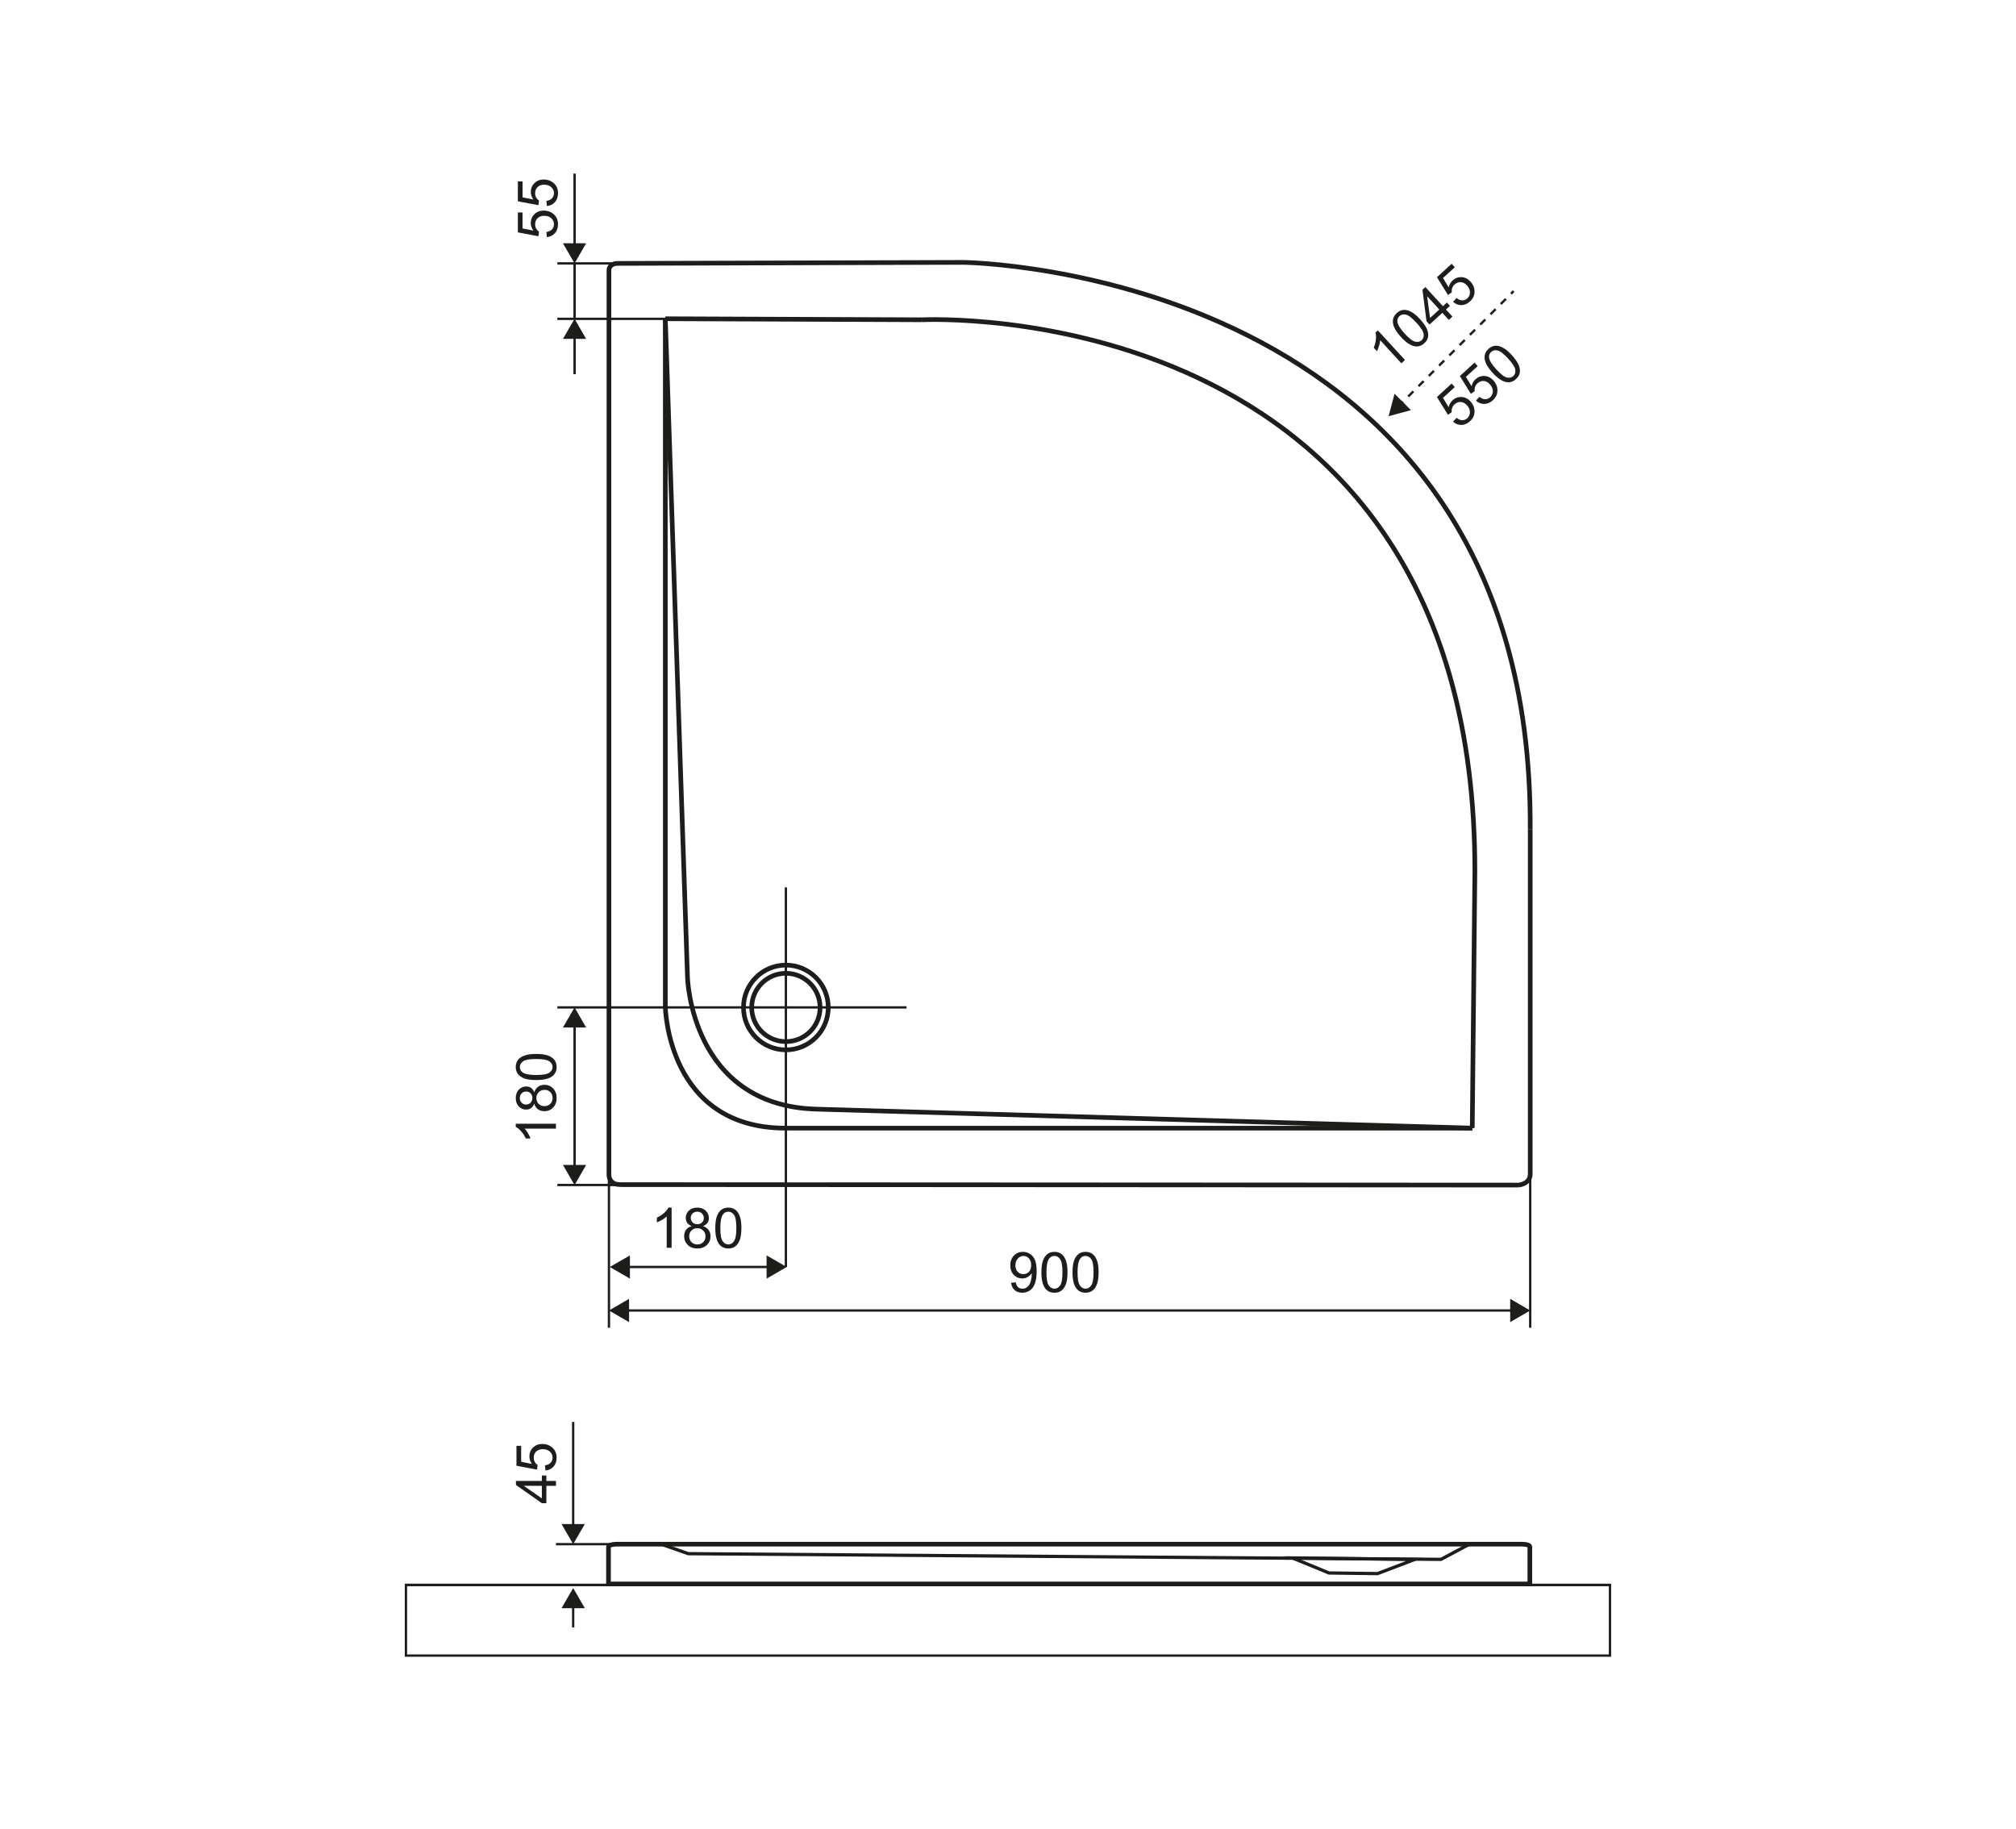 <?xml version="1.0" encoding="utf-8"?>
<!-- Generator: Adobe Illustrator 27.9.1, SVG Export Plug-In . SVG Version: 6.00 Build 0)  -->
<svg version="1.1" id="BREX.SEN09WHN" xmlns="http://www.w3.org/2000/svg" xmlns:xlink="http://www.w3.org/1999/xlink" x="0px"
	 y="0px" viewBox="0 0 216.38 196.32" style="enable-background:new 0 0 216.38 196.32;" xml:space="preserve">
<style type="text/css">
	.st0{fill:none;stroke:#1D1D1B;stroke-width:0.5;stroke-miterlimit:22.93;}
	.st1{fill:none;stroke:#1D1D1B;stroke-width:0.25;stroke-miterlimit:22.93;}
	.st2{fill:#1D1D1B;}
	.st3{enable-background:new    ;}
	.st4{fill:none;stroke:#1D1D1B;stroke-width:0.35;stroke-miterlimit:22.93;}
	.st5{fill:none;stroke:#1D1D1B;stroke-width:0.25;stroke-miterlimit:22.93;stroke-dasharray:0,0,0.78,0.78;}
	.st6{fill:none;stroke:#1D1D1B;stroke-width:0.25;stroke-miterlimit:10;}
	.st7{fill:none;stroke:#1D1D1B;stroke-width:0.25;stroke-linecap:round;stroke-linejoin:round;}
</style>
<path class="st0" d="M98.97,34.32c0,0,59.47-3.03,59.33,59.33 M71.41,34.21v73.83 M71.41,34.21l27.56,0.11 M158.02,121.08
	l0.28-27.43 M71.41,108.04c0,0,0.18,13.04,12.9,13.04 M158.02,121.08H84.31 M103.4,28.16l-37.21,0.11c0,0-0.83,0.04-0.83,0.76
	 M66.5,127.14l96.5,0.05 M164.24,89.01v37.02 M163,127.19c0,0,1.24-0.12,1.24-1.16 M103.4,28.16c0,0,61.17,0.65,60.84,60.84
	 M65.36,29.02v97.13c0,0,0.02,0.98,1.14,0.98"/>
<path class="st0" d="M158.02,121.08l-70.4-2.04 M71.41,34.2l2.38,70.68 M73.79,104.88c0,0,0.33,13.77,13.83,14.16"/>
<path class="st0" d="M84.35,104.46c2.02,0,3.67,1.64,3.67,3.67s-1.64,3.66-3.67,3.66s-3.67-1.64-3.67-3.66
	S82.32,104.46,84.35,104.46z M84.35,104.46c2.02,0,3.67,1.64,3.67,3.67s-1.64,3.66-3.67,3.66s-3.67-1.64-3.67-3.66
	S82.32,104.46,84.35,104.46L84.35,104.46z M84.35,103.58c2.51,0,4.55,2.04,4.55,4.55s-2.04,4.55-4.55,4.55s-4.55-2.04-4.55-4.55
	S81.84,103.58,84.35,103.58z M84.35,103.58c2.51,0,4.55,2.04,4.55,4.55s-2.04,4.55-4.55,4.55s-4.55-2.04-4.55-4.55
	S81.84,103.58,84.35,103.58z"/>
<line class="st1" x1="65.36" y1="126" x2="65.36" y2="142.5"/>
<g>
	<line class="st1" x1="67.15" y1="140.65" x2="162.45" y2="140.65"/>
	<polygon class="st2" points="67.52,141.9 65.36,140.65 67.52,139.4 	"/>
	<polygon class="st2" points="162.09,141.9 164.24,140.65 162.09,139.4 	"/>
</g>
<g class="st3">
	<path class="st2" d="M108.518,137.677l0.507-0.047c0.043,0.238,0.125,0.411,0.246,0.519s0.276,0.161,0.466,0.161
		c0.162,0,0.304-0.037,0.426-0.111s0.223-0.173,0.301-0.298c0.078-0.123,0.144-0.291,0.196-0.502s0.079-0.426,0.079-0.645
		c0-0.023-0.001-0.059-0.003-0.105c-0.105,0.168-0.25,0.305-0.433,0.408c-0.183,0.105-0.38,0.157-0.593,0.157
		c-0.355,0-0.656-0.129-0.903-0.387c-0.246-0.258-0.369-0.598-0.369-1.02c0-0.436,0.128-0.786,0.385-1.052s0.579-0.398,0.966-0.398
		c0.279,0,0.534,0.075,0.766,0.226s0.407,0.364,0.527,0.644c0.12,0.277,0.181,0.681,0.181,1.208c0,0.549-0.06,0.985-0.179,1.312
		c-0.119,0.324-0.297,0.572-0.532,0.742s-0.511,0.255-0.827,0.255c-0.336,0-0.61-0.093-0.824-0.28
		C108.689,138.278,108.561,138.015,108.518,137.677z M110.678,135.782c0-0.303-0.081-0.543-0.242-0.721s-0.354-0.267-0.581-0.267
		c-0.234,0-0.438,0.096-0.612,0.287s-0.261,0.439-0.261,0.744c0,0.273,0.083,0.496,0.248,0.667s0.369,0.256,0.611,0.256
		c0.244,0,0.444-0.085,0.602-0.256S110.678,136.084,110.678,135.782z"/>
	<path class="st2" d="M111.776,136.552c0-0.508,0.052-0.916,0.156-1.226s0.26-0.549,0.466-0.717s0.466-0.252,0.778-0.252
		c0.23,0,0.433,0.047,0.606,0.139c0.174,0.094,0.317,0.228,0.431,0.402s0.202,0.388,0.267,0.639s0.097,0.589,0.097,1.015
		c0,0.504-0.052,0.911-0.155,1.22c-0.104,0.311-0.259,0.55-0.465,0.719s-0.466,0.253-0.78,0.253c-0.414,0-0.739-0.148-0.976-0.445
		C111.918,137.941,111.776,137.359,111.776,136.552z M112.318,136.552c0,0.705,0.082,1.175,0.247,1.407
		c0.165,0.234,0.369,0.351,0.611,0.351s0.445-0.117,0.61-0.352s0.248-0.703,0.248-1.406c0-0.707-0.083-1.177-0.248-1.409
		s-0.37-0.349-0.616-0.349c-0.242,0-0.436,0.103-0.58,0.308C112.409,135.364,112.318,135.847,112.318,136.552z"/>
	<path class="st2" d="M115.113,136.552c0-0.508,0.052-0.916,0.156-1.226s0.26-0.549,0.466-0.717s0.466-0.252,0.778-0.252
		c0.23,0,0.433,0.047,0.606,0.139c0.174,0.094,0.317,0.228,0.431,0.402s0.202,0.388,0.267,0.639s0.097,0.589,0.097,1.015
		c0,0.504-0.052,0.911-0.155,1.22c-0.104,0.311-0.259,0.55-0.465,0.719s-0.466,0.253-0.78,0.253c-0.414,0-0.739-0.148-0.976-0.445
		C115.255,137.941,115.113,137.359,115.113,136.552z M115.655,136.552c0,0.705,0.082,1.175,0.247,1.407
		c0.165,0.234,0.369,0.351,0.611,0.351s0.445-0.117,0.61-0.352s0.248-0.703,0.248-1.406c0-0.707-0.083-1.177-0.248-1.409
		s-0.37-0.349-0.616-0.349c-0.242,0-0.436,0.103-0.58,0.308C115.746,135.364,115.655,135.847,115.655,136.552z"/>
</g>
<g>
	<line class="st1" x1="67.24" y1="135.98" x2="82.64" y2="135.98"/>
	<polygon class="st2" points="67.61,137.23 65.45,135.98 67.61,134.74 	"/>
	<polygon class="st2" points="82.28,137.23 84.44,135.98 82.28,134.74 	"/>
</g>
<g class="st3">
	<path class="st2" d="M72.085,133.92h-0.527v-3.36c-0.127,0.121-0.293,0.242-0.5,0.363s-0.391,0.212-0.555,0.272v-0.51
		c0.295-0.139,0.553-0.307,0.773-0.504s0.377-0.389,0.469-0.574h0.34V133.92z"/>
	<path class="st2" d="M74.248,131.591c-0.219-0.08-0.381-0.194-0.486-0.343s-0.158-0.326-0.158-0.533
		c0-0.312,0.112-0.575,0.337-0.788s0.523-0.319,0.896-0.319c0.375,0,0.677,0.109,0.905,0.326c0.229,0.219,0.343,0.483,0.343,0.796
		c0,0.199-0.052,0.373-0.157,0.521s-0.263,0.261-0.476,0.341c0.264,0.086,0.464,0.225,0.602,0.416s0.207,0.42,0.207,0.686
		c0,0.367-0.13,0.676-0.39,0.926s-0.602,0.375-1.025,0.375s-0.766-0.125-1.025-0.376s-0.39-0.564-0.39-0.939
		c0-0.279,0.071-0.513,0.212-0.701S73.986,131.66,74.248,131.591z M73.972,132.681c0,0.15,0.036,0.296,0.107,0.437
		s0.177,0.25,0.318,0.326c0.141,0.078,0.292,0.116,0.454,0.116c0.252,0,0.46-0.081,0.624-0.243s0.246-0.368,0.246-0.618
		c0-0.254-0.084-0.464-0.253-0.63s-0.38-0.249-0.634-0.249c-0.248,0-0.454,0.082-0.617,0.246S73.972,132.435,73.972,132.681z
		 M74.142,130.698c0,0.203,0.065,0.369,0.196,0.498s0.301,0.193,0.51,0.193c0.203,0,0.37-0.063,0.5-0.191s0.195-0.285,0.195-0.471
		c0-0.193-0.067-0.355-0.201-0.488c-0.134-0.131-0.3-0.197-0.5-0.197c-0.201,0-0.368,0.064-0.501,0.193
		S74.142,130.518,74.142,130.698z"/>
	<path class="st2" d="M76.773,131.802c0-0.508,0.052-0.916,0.157-1.226s0.26-0.549,0.466-0.717s0.465-0.252,0.778-0.252
		c0.23,0,0.433,0.047,0.606,0.139c0.174,0.094,0.317,0.228,0.431,0.402s0.202,0.388,0.267,0.639s0.097,0.589,0.097,1.015
		c0,0.504-0.052,0.911-0.155,1.22c-0.104,0.311-0.258,0.55-0.464,0.719s-0.466,0.253-0.781,0.253c-0.414,0-0.739-0.148-0.976-0.445
		C76.915,133.191,76.773,132.609,76.773,131.802z M77.315,131.802c0,0.705,0.083,1.175,0.248,1.407
		c0.165,0.234,0.369,0.351,0.611,0.351s0.446-0.117,0.611-0.352s0.248-0.703,0.248-1.406c0-0.707-0.083-1.177-0.248-1.409
		s-0.371-0.349-0.617-0.349c-0.242,0-0.436,0.103-0.58,0.308C77.406,130.614,77.315,131.097,77.315,131.802z"/>
</g>
<line class="st1" x1="164.24" y1="126" x2="164.24" y2="142.5"/>
<line class="st1" x1="84.35" y1="95.24" x2="84.35" y2="135.98"/>
<line class="st1" x1="73.13" y1="28.27" x2="59.82" y2="28.27"/>
<g>
	<line class="st1" x1="61.67" y1="109.92" x2="61.67" y2="125.39"/>
	<polygon class="st2" points="60.42,110.28 61.67,108.12 62.91,110.28 	"/>
	<polygon class="st2" points="60.42,125.03 61.67,127.19 62.91,125.03 	"/>
</g>
<g class="st3">
	<path class="st2" d="M59.67,120.605v0.527h-3.36c0.121,0.127,0.242,0.293,0.363,0.5c0.121,0.205,0.212,0.391,0.272,0.555h-0.51
		c-0.139-0.295-0.307-0.553-0.504-0.773s-0.389-0.377-0.574-0.469v-0.34H59.67z"/>
	<path class="st2" d="M57.341,118.443c-0.08,0.219-0.194,0.381-0.343,0.486s-0.326,0.158-0.533,0.158
		c-0.312,0-0.575-0.112-0.788-0.337s-0.319-0.523-0.319-0.896c0-0.375,0.109-0.677,0.326-0.905c0.219-0.229,0.483-0.343,0.796-0.343
		c0.199,0,0.373,0.052,0.521,0.157c0.147,0.104,0.261,0.263,0.341,0.476c0.086-0.264,0.225-0.464,0.416-0.603
		c0.191-0.137,0.42-0.206,0.686-0.206c0.367,0,0.676,0.13,0.926,0.39s0.375,0.602,0.375,1.025s-0.125,0.766-0.376,1.025
		s-0.564,0.39-0.939,0.39c-0.279,0-0.513-0.071-0.701-0.212C57.538,118.906,57.409,118.705,57.341,118.443z M56.447,118.548
		c0.203,0,0.369-0.065,0.498-0.196s0.193-0.301,0.193-0.51c0-0.203-0.063-0.37-0.191-0.499c-0.128-0.131-0.285-0.195-0.471-0.195
		c-0.193,0-0.355,0.066-0.488,0.201c-0.131,0.133-0.197,0.3-0.197,0.499c0,0.201,0.064,0.368,0.193,0.501
		S56.268,118.548,56.447,118.548z M58.431,118.718c0.15,0,0.296-0.035,0.437-0.107c0.141-0.07,0.25-0.177,0.326-0.317
		c0.078-0.141,0.116-0.292,0.116-0.454c0-0.252-0.081-0.46-0.243-0.624s-0.368-0.246-0.618-0.246c-0.254,0-0.464,0.085-0.63,0.253
		c-0.166,0.17-0.249,0.381-0.249,0.635c0,0.248,0.082,0.453,0.246,0.617C57.979,118.636,58.185,118.718,58.431,118.718z"/>
	<path class="st2" d="M57.552,115.917c-0.508,0-0.916-0.053-1.226-0.156c-0.31-0.105-0.549-0.26-0.717-0.467
		c-0.168-0.205-0.252-0.465-0.252-0.777c0-0.23,0.047-0.433,0.139-0.606c0.094-0.174,0.228-0.317,0.402-0.431
		s0.388-0.202,0.639-0.267s0.589-0.097,1.015-0.097c0.504,0,0.911,0.052,1.22,0.155c0.311,0.104,0.55,0.259,0.719,0.464
		c0.169,0.207,0.253,0.467,0.253,0.781c0,0.414-0.148,0.739-0.445,0.976C58.94,115.776,58.358,115.917,57.552,115.917z
		 M57.552,115.375c0.705,0,1.175-0.083,1.407-0.247c0.234-0.166,0.351-0.369,0.351-0.611s-0.117-0.445-0.352-0.611
		c-0.234-0.164-0.703-0.247-1.406-0.247c-0.707,0-1.177,0.083-1.409,0.247c-0.232,0.166-0.349,0.371-0.349,0.617
		c0,0.242,0.103,0.436,0.308,0.58C56.363,115.285,56.847,115.375,57.552,115.375z"/>
</g>
<g class="st3">
	<path class="st2" d="M59.67,159.47h-1.028v1.863h-0.483l-2.783-1.96v-0.431h2.783v-0.58h0.483v0.58h1.028V159.47z M58.158,159.47
		h-1.937l1.937,1.345V159.47z"/>
	<path class="st2" d="M58.545,157.824l-0.047-0.554c0.27-0.041,0.473-0.136,0.607-0.286c0.137-0.148,0.204-0.329,0.204-0.54
		c0-0.254-0.096-0.469-0.287-0.645s-0.445-0.264-0.762-0.264c-0.301,0-0.538,0.085-0.712,0.253c-0.174,0.17-0.261,0.391-0.261,0.664
		c0,0.17,0.039,0.323,0.116,0.46s0.177,0.244,0.3,0.322l-0.064,0.495l-2.206-0.416v-2.136h0.504v1.714l1.154,0.231
		c-0.18-0.258-0.27-0.528-0.27-0.812c0-0.375,0.13-0.691,0.39-0.949s0.594-0.387,1.002-0.387c0.389,0,0.725,0.113,1.008,0.34
		c0.348,0.275,0.521,0.651,0.521,1.128c0,0.391-0.109,0.71-0.328,0.956C59.196,157.648,58.906,157.789,58.545,157.824z"/>
</g>
<line class="st1" x1="73.13" y1="127.18" x2="59.82" y2="127.18"/>
<line class="st1" x1="59.82" y1="108.12" x2="97.3" y2="108.12"/>
<line class="st1" x1="73.13" y1="34.22" x2="59.82" y2="34.22"/>
<g>
	<line class="st1" x1="61.67" y1="40.16" x2="61.67" y2="36.01"/>
	<polygon class="st2" points="62.91,36.37 61.67,34.22 60.42,36.37 	"/>
</g>
<g class="st3">
	<path class="st2" d="M58.695,25.451l-0.047-0.554c0.27-0.041,0.473-0.136,0.607-0.286c0.137-0.149,0.204-0.33,0.204-0.541
		c0-0.254-0.096-0.469-0.287-0.645s-0.445-0.264-0.762-0.264c-0.301,0-0.538,0.084-0.712,0.253s-0.261,0.39-0.261,0.664
		c0,0.17,0.039,0.323,0.116,0.46s0.177,0.244,0.3,0.322l-0.064,0.495l-2.206-0.416v-2.136h0.504v1.714l1.154,0.231
		c-0.18-0.258-0.27-0.528-0.27-0.812c0-0.375,0.13-0.691,0.39-0.949s0.594-0.387,1.002-0.387c0.389,0,0.725,0.113,1.008,0.34
		c0.348,0.275,0.521,0.651,0.521,1.128c0,0.391-0.109,0.709-0.328,0.957S59.056,25.415,58.695,25.451z"/>
	<path class="st2" d="M58.695,22.114l-0.047-0.554c0.27-0.041,0.473-0.136,0.607-0.286c0.137-0.149,0.204-0.33,0.204-0.541
		c0-0.254-0.096-0.469-0.287-0.645s-0.445-0.264-0.762-0.264c-0.301,0-0.538,0.084-0.712,0.253s-0.261,0.39-0.261,0.664
		c0,0.17,0.039,0.323,0.116,0.46s0.177,0.244,0.3,0.322L57.79,22.02l-2.206-0.416v-2.136h0.504v1.714l1.154,0.231
		c-0.18-0.258-0.27-0.528-0.27-0.812c0-0.375,0.13-0.691,0.39-0.949s0.594-0.387,1.002-0.387c0.389,0,0.725,0.113,1.008,0.34
		c0.348,0.275,0.521,0.651,0.521,1.128c0,0.391-0.109,0.709-0.328,0.957S59.056,22.079,58.695,22.114z"/>
</g>
<g>
	<line class="st1" x1="61.67" y1="26.47" x2="61.67" y2="18.63"/>
	<polygon class="st2" points="62.91,26.11 61.67,28.27 60.42,26.11 	"/>
</g>
<line class="st1" x1="61.67" y1="28.27" x2="61.67" y2="34.22"/>
<polygon class="st4" points="157.72,165.73 154.66,167.36 73.87,166.75 70.97,165.73 "/>
<polygon class="st4" points="147.85,168.89 151.84,167.37 138.72,167.21 142.64,168.82 "/>
<path class="st0" d="M163.38,165.73c0.45,0,0.82,0.12,0.82,0.27v4H65.31v-3.98c0-0.16,0.39-0.29,0.88-0.29L163.38,165.73
	L163.38,165.73z"/>
<line class="st1" x1="66.54" y1="165.73" x2="59.67" y2="165.73"/>
<g>
	<line class="st1" x1="61.52" y1="174.67" x2="61.52" y2="172.23"/>
	<polygon class="st2" points="62.77,172.6 61.52,170.44 60.27,172.6 	"/>
</g>
<g>
	<line class="st1" x1="61.52" y1="163.94" x2="61.52" y2="152.61"/>
	<polygon class="st2" points="62.77,163.57 61.52,165.73 60.27,163.57 	"/>
</g>
<g class="st3">
	<path class="st2" d="M150.799,38.64l-0.389,0.356l-2.27-2.479c-0.012,0.175-0.053,0.377-0.123,0.605s-0.146,0.42-0.225,0.576
		l-0.345-0.375c0.124-0.302,0.2-0.6,0.229-0.895s0.016-0.542-0.041-0.74l0.25-0.23L150.799,38.64z"/>
	<path class="st2" d="M150.364,36.166c-0.343-0.375-0.579-0.711-0.712-1.01c-0.132-0.299-0.18-0.581-0.141-0.843
		c0.039-0.263,0.174-0.5,0.404-0.711c0.17-0.156,0.35-0.258,0.54-0.307c0.192-0.049,0.388-0.047,0.59,0.005
		c0.202,0.053,0.411,0.15,0.628,0.292c0.217,0.141,0.469,0.369,0.756,0.683c0.34,0.372,0.578,0.707,0.709,1.005
		c0.135,0.299,0.182,0.58,0.145,0.843c-0.039,0.264-0.174,0.501-0.406,0.714c-0.305,0.279-0.645,0.39-1.02,0.331
		C151.406,37.095,150.909,36.761,150.364,36.166z M150.764,35.8c0.477,0.52,0.854,0.811,1.134,0.871
		c0.28,0.061,0.509,0.01,0.687-0.154c0.18-0.164,0.25-0.388,0.213-0.672c-0.036-0.284-0.291-0.687-0.767-1.205
		c-0.478-0.521-0.855-0.812-1.134-0.872c-0.279-0.06-0.51-0.007-0.691,0.159c-0.178,0.164-0.251,0.37-0.219,0.619
		C150.029,34.862,150.288,35.28,150.764,35.8z"/>
	<path class="st2" d="M155.502,34.333l-0.693-0.758l-1.375,1.258l-0.326-0.357l-0.434-3.375l0.317-0.291l1.88,2.052l0.428-0.392
		l0.326,0.357l-0.428,0.392l0.694,0.758L155.502,34.333z M154.481,33.218l-1.308-1.428l0.316,2.336L154.481,33.218z"/>
	<path class="st2" d="M155.957,32.392l0.377-0.409c0.213,0.171,0.42,0.257,0.621,0.255c0.202,0,0.381-0.072,0.537-0.214
		c0.187-0.172,0.28-0.388,0.281-0.647c0-0.26-0.107-0.507-0.32-0.74c-0.203-0.222-0.426-0.339-0.668-0.354s-0.464,0.071-0.666,0.256
		c-0.125,0.115-0.211,0.247-0.26,0.396c-0.049,0.149-0.061,0.295-0.035,0.439l-0.409,0.286l-1.183-1.908l1.574-1.442l0.341,0.372
		l-1.264,1.158l0.608,1.008c0.068-0.307,0.208-0.556,0.417-0.747c0.276-0.253,0.597-0.371,0.962-0.354
		c0.367,0.018,0.688,0.177,0.963,0.479c0.263,0.287,0.405,0.61,0.43,0.973c0.031,0.442-0.129,0.824-0.479,1.146
		c-0.288,0.264-0.597,0.398-0.927,0.404C156.527,32.752,156.227,32.634,155.957,32.392z"/>
</g>
<g class="st3">
	<path class="st2" d="M155.954,45.252l0.377-0.409c0.212,0.171,0.42,0.256,0.621,0.255c0.201,0,0.381-0.072,0.536-0.214
		c0.188-0.171,0.28-0.387,0.282-0.647c0-0.26-0.107-0.507-0.32-0.74c-0.203-0.222-0.426-0.339-0.668-0.354
		c-0.242-0.015-0.464,0.071-0.666,0.255c-0.125,0.115-0.211,0.247-0.26,0.397c-0.049,0.149-0.062,0.295-0.036,0.438l-0.408,0.287
		l-1.183-1.908l1.574-1.442l0.341,0.372L154.88,42.7l0.609,1.008c0.068-0.307,0.207-0.555,0.416-0.747
		c0.277-0.253,0.598-0.371,0.963-0.354c0.366,0.018,0.688,0.177,0.963,0.478c0.262,0.287,0.405,0.611,0.43,0.973
		c0.031,0.442-0.129,0.824-0.48,1.146c-0.287,0.264-0.596,0.399-0.926,0.404S156.224,45.495,155.954,45.252z"/>
	<path class="st2" d="M158.415,42.999l0.377-0.409c0.212,0.171,0.42,0.256,0.621,0.255c0.202,0,0.381-0.072,0.536-0.214
		c0.188-0.171,0.28-0.387,0.282-0.647c0-0.26-0.107-0.507-0.32-0.74c-0.203-0.222-0.426-0.339-0.668-0.354
		c-0.242-0.014-0.464,0.071-0.666,0.256c-0.125,0.115-0.211,0.247-0.26,0.396c-0.049,0.149-0.061,0.295-0.035,0.439l-0.409,0.287
		l-1.183-1.908l1.574-1.442l0.341,0.372l-1.265,1.157l0.609,1.008c0.068-0.307,0.208-0.556,0.416-0.747
		c0.277-0.253,0.598-0.372,0.963-0.354c0.367,0.018,0.688,0.177,0.963,0.478c0.262,0.287,0.405,0.611,0.43,0.973
		c0.031,0.442-0.129,0.824-0.48,1.146c-0.287,0.264-0.596,0.398-0.926,0.404C158.985,43.36,158.685,43.241,158.415,42.999z"/>
	<path class="st2" d="M160.205,40.012c-0.343-0.375-0.579-0.71-0.712-1.009c-0.132-0.299-0.18-0.581-0.141-0.843
		c0.039-0.263,0.174-0.5,0.404-0.711c0.17-0.155,0.35-0.257,0.54-0.307c0.192-0.049,0.388-0.047,0.59,0.005s0.411,0.149,0.628,0.291
		s0.469,0.369,0.756,0.683c0.341,0.372,0.578,0.707,0.709,1.004c0.135,0.299,0.182,0.58,0.145,0.844
		c-0.039,0.264-0.174,0.501-0.406,0.713c-0.305,0.28-0.645,0.39-1.02,0.331C161.247,40.941,160.75,40.607,160.205,40.012z
		 M160.604,39.646c0.477,0.52,0.855,0.811,1.134,0.871c0.28,0.062,0.509,0.01,0.687-0.154c0.18-0.164,0.25-0.387,0.213-0.671
		c-0.036-0.285-0.291-0.687-0.767-1.205c-0.478-0.521-0.855-0.812-1.134-0.872c-0.279-0.06-0.51-0.007-0.69,0.159
		c-0.179,0.164-0.252,0.37-0.22,0.619C159.87,38.708,160.129,39.127,160.604,39.646z"/>
</g>
<g>
	<line class="st1" x1="162.46" y1="31.24" x2="162.18" y2="31.53"/>
	<line class="st5" x1="161.63" y1="32.08" x2="150.86" y2="42.84"/>
	<line class="st1" x1="150.59" y1="43.12" x2="150.31" y2="43.4"/>
	<polygon class="st2" points="149.68,42.26 149.04,44.67 151.44,44.02 	"/>
</g>
<rect x="43.57" y="170.1" class="st6" width="129.23" height="7.59"/>
<line class="st7" x1="172.8" y1="170.11" x2="43.57" y2="170.11"/>
</svg>
